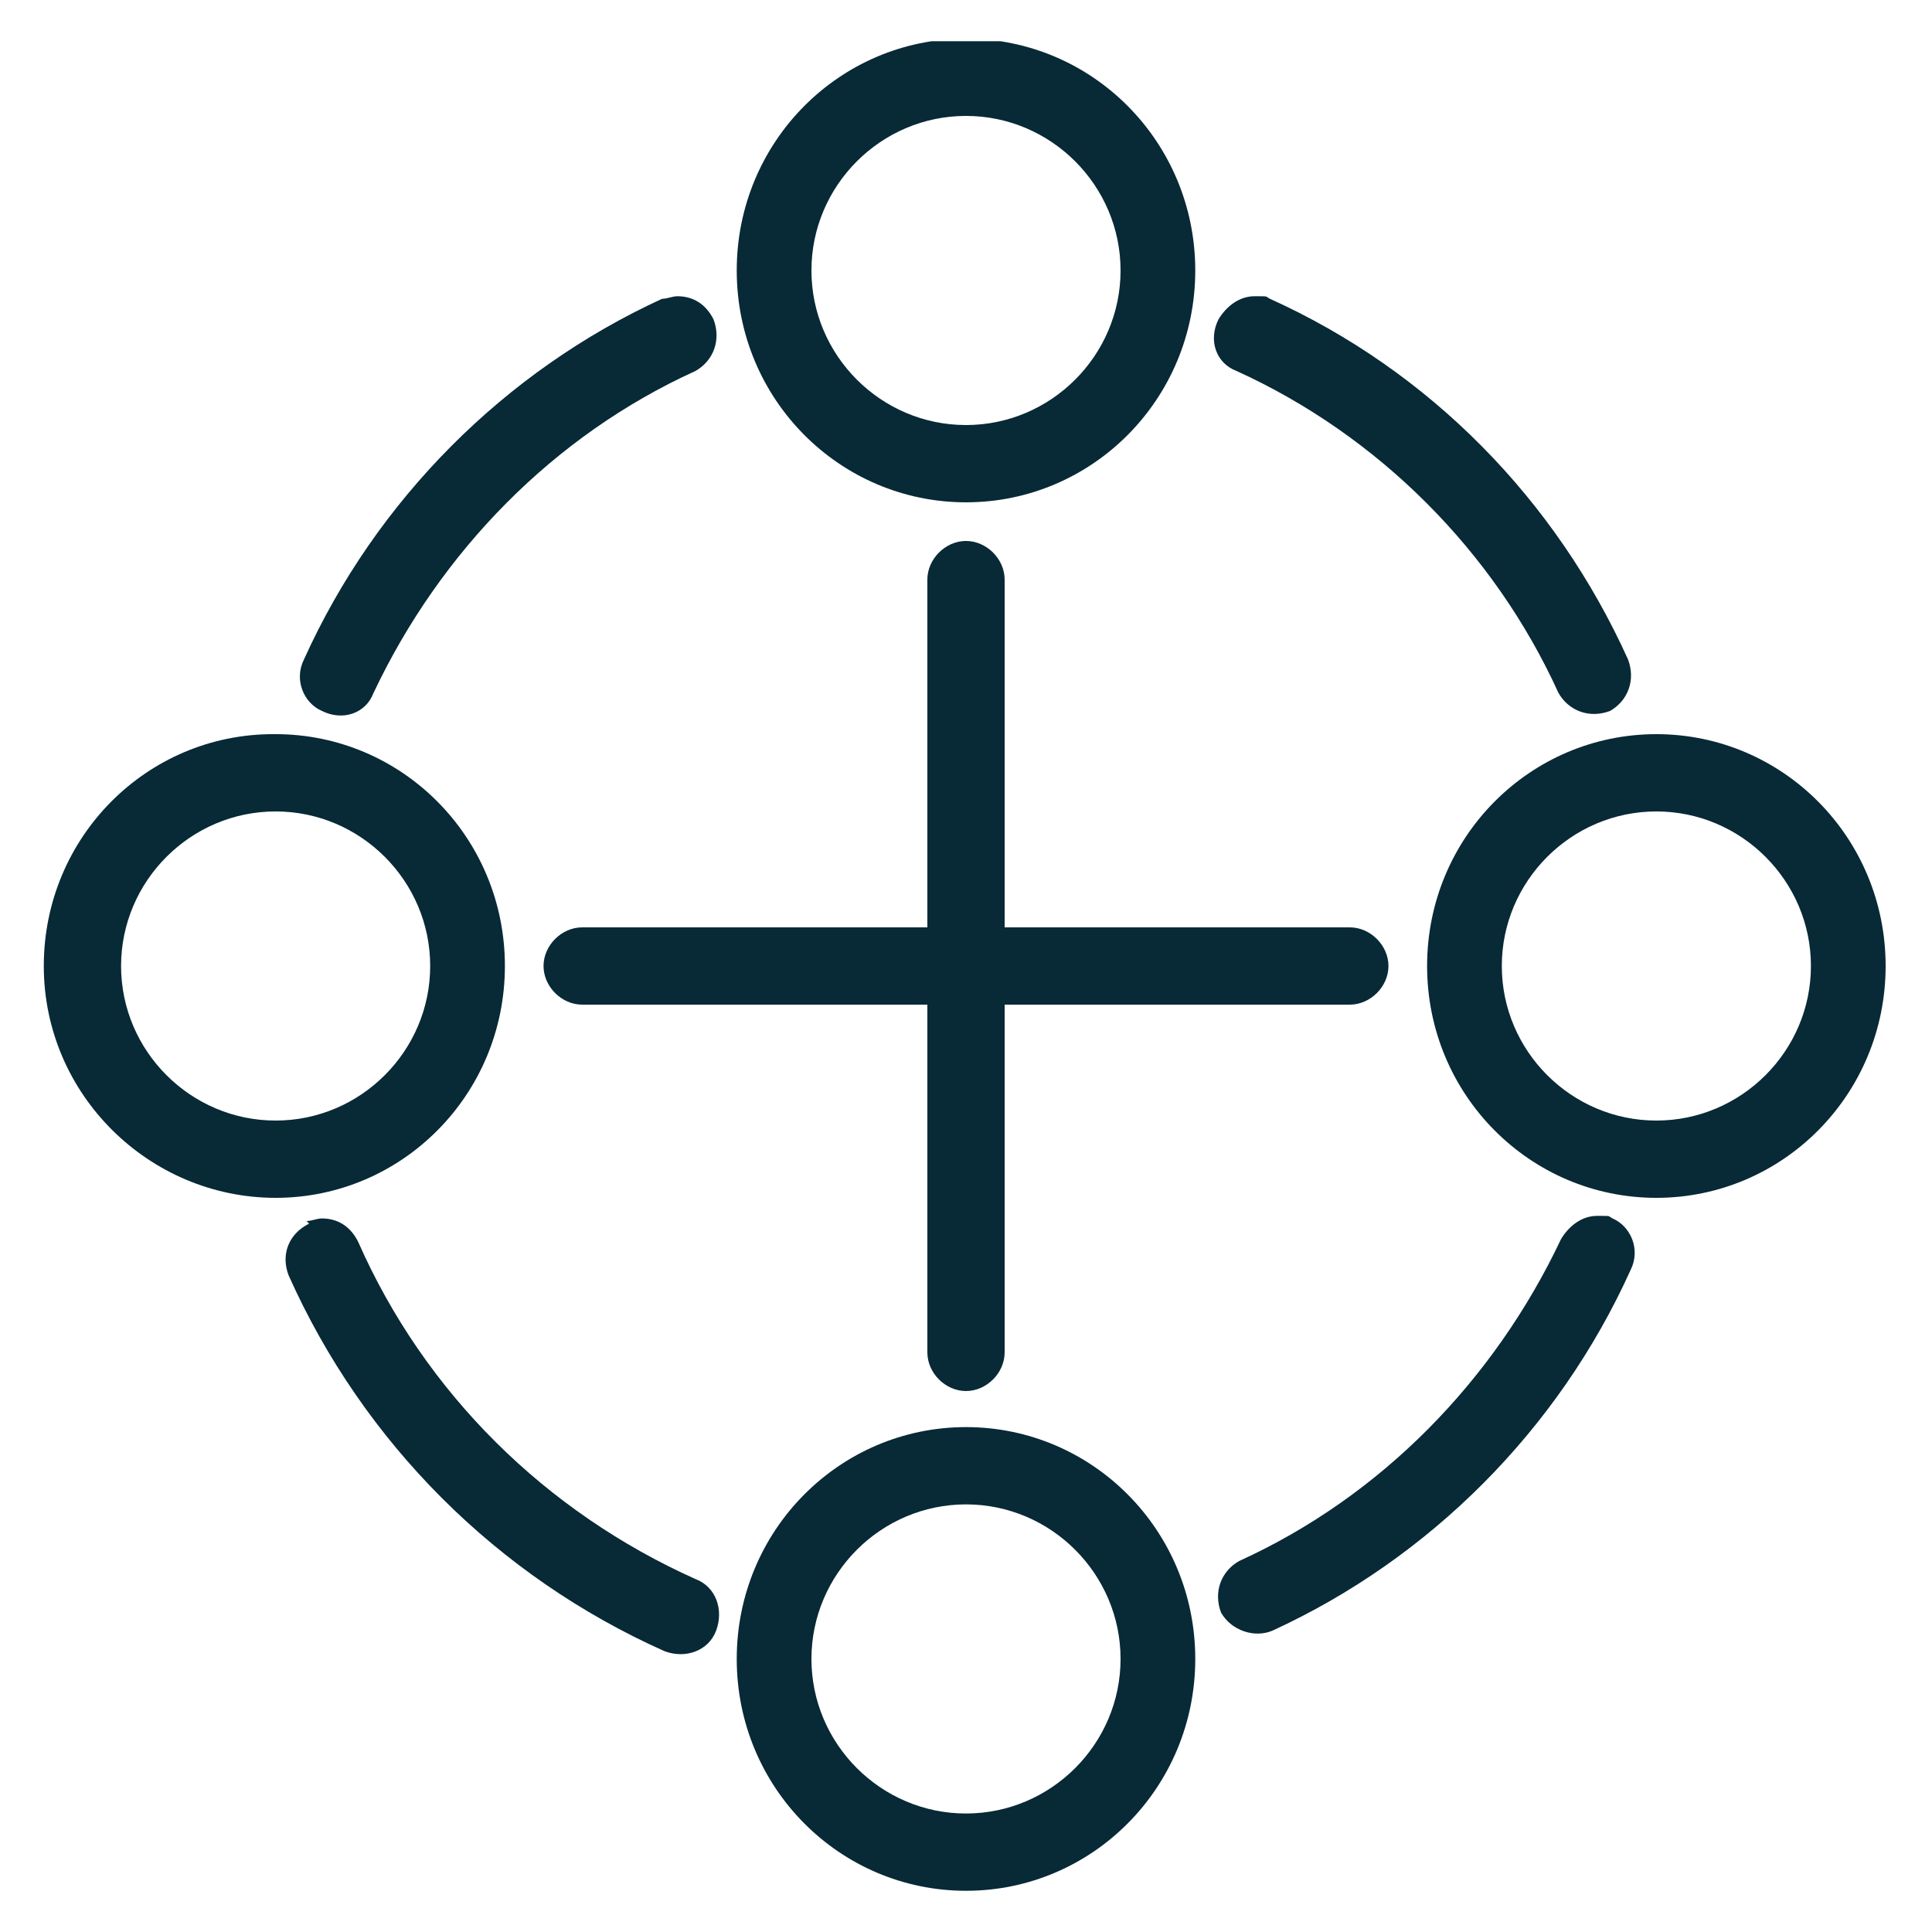 <?xml version="1.0" encoding="UTF-8"?>
<svg id="Layer_1" data-name="Layer 1" xmlns="http://www.w3.org/2000/svg" width="75" height="75" xmlns:xlink="http://www.w3.org/1999/xlink" viewBox="0 0 75 75">
  <defs>
    <style>
      .cls-1 {
        fill: #082936;
      }

      .cls-2 {
        clip-path: url(#clippath);
      }

      .cls-3 {
        fill: none;
      }
    </style>
    <clipPath id="clippath">
      <rect class="cls-3" x="1.7" y="1.6" width="71.6" height="71.9"/>
    </clipPath>
  </defs>
  <g class="cls-2">
    <path class="cls-1" d="M43.5,10.5c0-3.3-2.7-6-6-6s-6,2.7-6,6,2.7,6,6,6,6-2.7,6-6m-14.9,0c0-5,4-9,8.9-9s8.9,4,8.9,9-4,9-8.9,9c-4.9,0-8.9-4-8.9-9"/>
    <path class="cls-1" d="M37.5,70.4c3.3,0,6-2.7,6-6s-2.7-6-6-6-6,2.7-6,6,2.7,6,6,6m0-15c4.9,0,8.9,4,8.9,9s-4,9-8.9,9-8.9-4-8.9-9,4-9,8.9-9"/>
    <path class="cls-1" d="M10.7,43.5c3.3,0,6-2.7,6-6s-2.7-6-6-6-6,2.7-6,6,2.7,6,6,6m0-15c4.9,0,8.9,4,8.9,9s-4,9-8.9,9S1.7,42.5,1.7,37.5s4-9,8.9-9"/>
    <path class="cls-1" d="M64.3,43.5c3.3,0,6-2.7,6-6s-2.7-6-6-6-6,2.7-6,6,2.7,6,6,6m-8.9-6c0-5,4-9,8.9-9s8.9,4,8.9,9-4,9-8.9,9-8.9-4-8.9-9"/>
    <path class="cls-1" d="M47.3,12.4c.3-.5,.8-.9,1.4-.9s.4,0,.6,.1c6.2,2.8,11.1,7.8,13.9,14,.3,.8,0,1.6-.7,2-.8,.3-1.6,0-2-.7-2.5-5.5-7-10-12.5-12.5-.8-.3-1.1-1.2-.7-2Z"/>
    <path class="cls-1" d="M48.1,60.6c5.5-2.5,9.9-7,12.5-12.5,.3-.5,.8-.9,1.4-.9s.4,0,.6,.1c.7,.3,1.1,1.2,.7,2-2.8,6.2-7.8,11.2-13.9,14-.7,.3-1.6,0-2-.7-.3-.8,0-1.6,.7-2Z"/>
    <path class="cls-1" d="M11.9,47.4c.2,0,.4-.1,.6-.1,.6,0,1.1,.3,1.4,.9,2.6,5.9,7.3,10.5,13.1,13.1,.8,.3,1.1,1.2,.8,2-.3,.8-1.2,1.1-2,.8-6.5-2.9-11.7-8.1-14.6-14.6-.3-.8,0-1.6,.8-2Z"/>
    <path class="cls-1" d="M14.5,26.9c-.3,.8-1.2,1.1-2,.7-.7-.3-1.1-1.2-.7-2,2.8-6.2,7.8-11.2,13.9-14,.2,0,.4-.1,.6-.1,.6,0,1.1,.3,1.4,.9,.3,.8,0,1.6-.7,2-5.5,2.5-9.9,7-12.5,12.5Z"/>
    <path class="cls-1" d="M37.5,54c-.8,0-1.5-.7-1.5-1.5v-13.5h-13.4c-.8,0-1.5-.7-1.5-1.5s.7-1.5,1.5-1.5h13.4v-13.5c0-.8,.7-1.5,1.5-1.5s1.5,.7,1.5,1.5v13.5h13.4c.8,0,1.5,.7,1.5,1.5s-.7,1.5-1.5,1.5h-13.4v13.5c0,.8-.7,1.5-1.5,1.5"/>
  </g>
</svg>